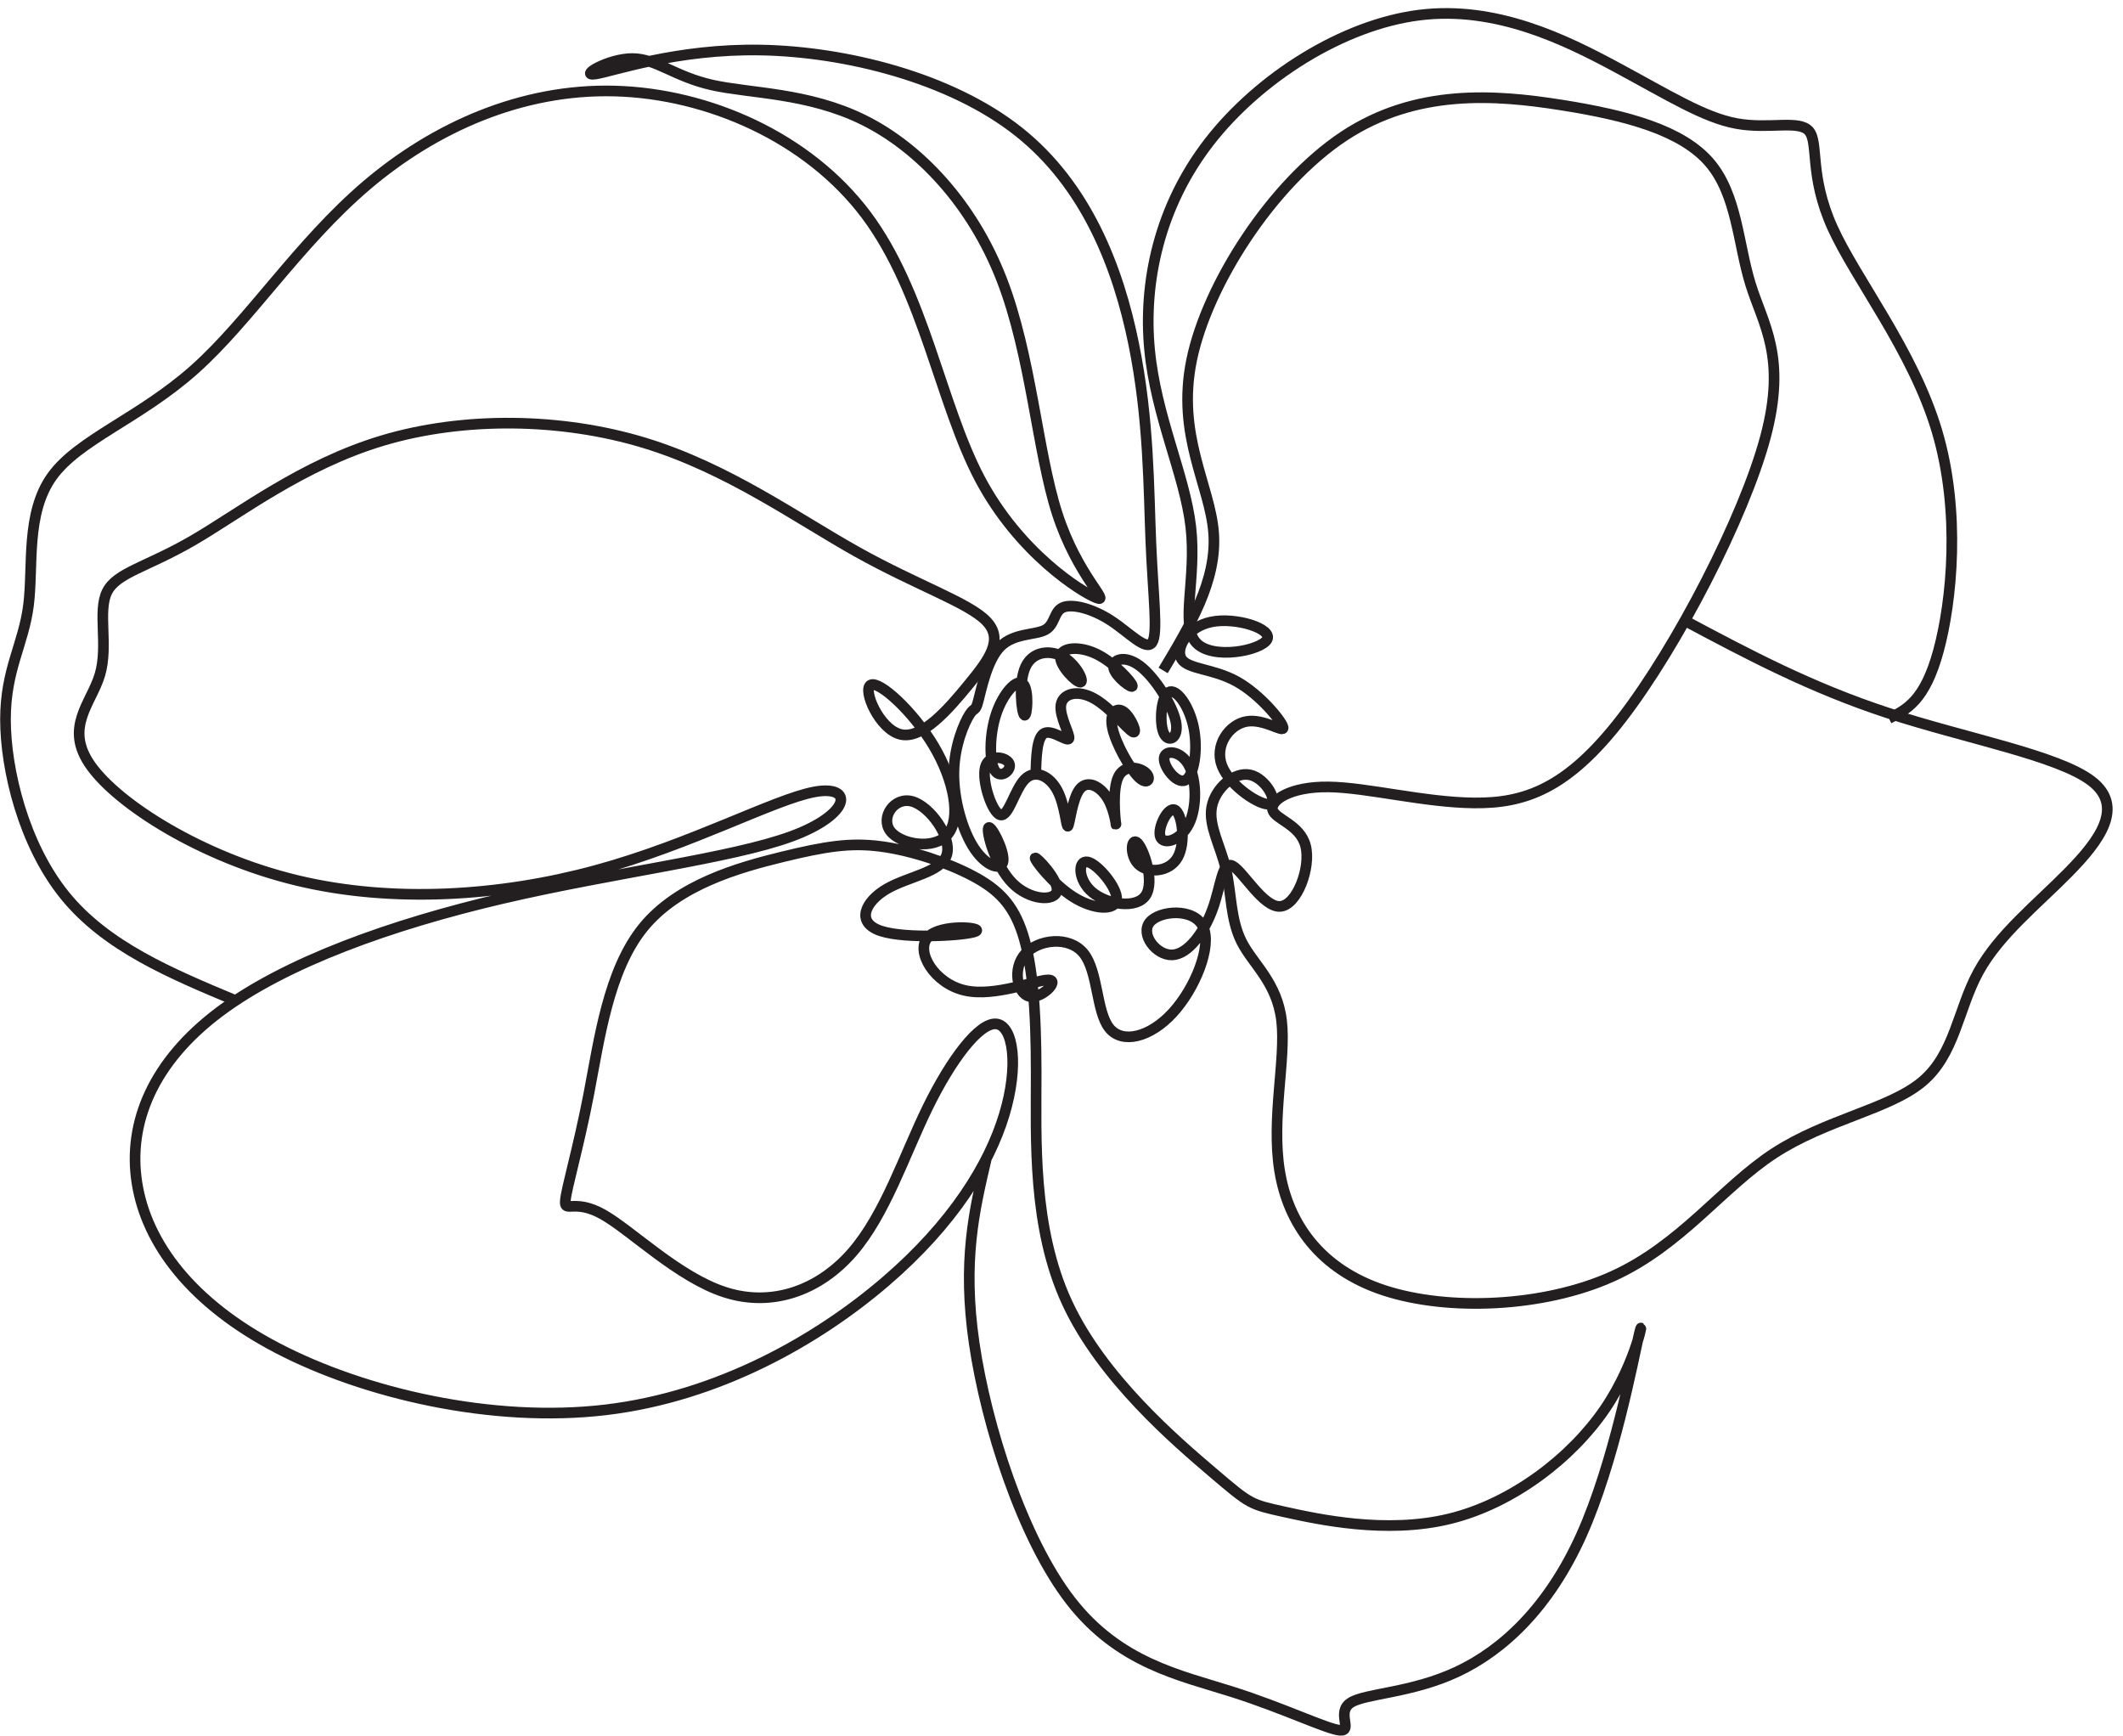 <?xml version="1.0" encoding="UTF-8"?><svg xmlns="http://www.w3.org/2000/svg" xmlns:xlink="http://www.w3.org/1999/xlink" height="461.6" preserveAspectRatio="xMidYMid meet" version="1.0" viewBox="0.9 -1.9 564.7 461.6" width="564.7" zoomAndPan="magnify"><g fill="none" stroke="#231f20" stroke-miterlimit="22.926" stroke-width="28.346"><path d="M 3102.852 2835.898 C 3174.648 2955.586 3246.445 3075.234 3237.148 3201.523 C 3227.852 3327.852 3137.422 3460.781 3178.672 3661.562 C 3219.883 3862.344 3392.695 4130.898 3584.18 4257.227 C 3775.625 4383.516 3985.703 4367.578 4162.539 4339.648 C 4339.375 4311.719 4482.969 4271.836 4556.094 4186.758 C 4629.219 4101.641 4631.875 3971.367 4665.117 3863.672 C 4698.359 3755.977 4762.148 3670.898 4705 3456.836 C 4647.812 3242.734 4469.648 2899.727 4323.398 2709.609 C 4177.148 2519.492 4062.812 2482.266 3929.844 2483.555 C 3796.914 2484.883 3645.312 2524.805 3542.969 2526.133 C 3440.586 2527.461 3387.383 2490.234 3394.023 2464.961 C 3400.703 2439.688 3467.148 2426.406 3481.797 2369.219 C 3496.406 2312.07 3459.18 2211.016 3413.984 2208.359 C 3368.789 2205.703 3315.586 2301.406 3287.695 2316.055 C 3259.766 2330.664 3257.109 2264.219 3234.492 2201.719 C 3211.875 2139.219 3169.336 2080.703 3126.797 2079.375 C 3084.258 2078.047 3041.719 2133.906 3066.953 2165.82 C 3092.227 2197.734 3185.312 2205.703 3209.219 2153.828 C 3233.164 2101.992 3187.969 1990.312 3128.125 1925.156 C 3068.281 1860 2993.828 1841.406 2959.297 1885.273 C 2924.727 1929.141 2930.039 2035.508 2891.484 2083.398 C 2852.891 2131.25 2770.469 2120.625 2735.898 2082.031 C 2701.328 2043.477 2714.648 1976.992 2746.523 1969.023 C 2778.438 1961.055 2828.984 2011.562 2798.398 2012.891 C 2767.812 2014.258 2656.133 1966.367 2575.039 1985 C 2493.945 2003.594 2443.398 2088.711 2476.641 2125.938 C 2509.883 2163.164 2626.875 2152.539 2604.297 2141.875 C 2581.68 2131.25 2419.453 2120.625 2351.68 2143.203 C 2283.867 2165.82 2310.469 2221.641 2367.617 2254.883 C 2424.805 2288.125 2512.539 2298.789 2527.188 2345.312 C 2541.797 2391.836 2483.281 2474.258 2435.43 2487.578 C 2387.578 2500.859 2350.352 2445.039 2376.914 2409.102 C 2403.516 2373.203 2493.945 2357.266 2529.844 2399.805 C 2565.703 2442.344 2547.109 2543.398 2492.617 2635.156 C 2438.086 2726.875 2347.695 2809.297 2325.078 2797.344 C 2302.461 2785.391 2347.695 2679.023 2404.844 2665.742 C 2462.031 2652.422 2531.172 2732.188 2585.664 2798.672 C 2640.195 2865.156 2680.078 2918.359 2632.227 2967.539 C 2584.336 3016.719 2448.711 3061.914 2289.18 3151.016 C 2129.648 3240.078 1946.133 3373.047 1724.102 3440.859 C 1502.07 3508.672 1241.484 3511.328 1027.422 3447.5 C 813.359 3383.672 645.859 3253.398 522.188 3181.602 C 398.555 3109.805 318.789 3096.484 293.516 3044.648 C 268.242 2992.812 297.5 2902.383 274.883 2825.273 C 252.305 2748.164 177.812 2684.336 250.977 2581.953 C 324.102 2479.609 544.805 2338.633 798.75 2277.5 C 1052.695 2216.328 1339.883 2234.961 1593.828 2304.062 C 1847.773 2373.203 2068.477 2492.891 2174.844 2512.812 C 2281.211 2532.773 2273.203 2453.008 2113.672 2394.492 C 1954.141 2335.977 1643.008 2298.789 1346.523 2229.648 C 1050.039 2160.508 768.164 2059.453 592.656 1927.812 C 417.148 1796.172 348.008 1633.984 373.281 1473.125 C 398.555 1312.227 518.203 1152.695 748.203 1033.047 C 978.242 913.359 1318.594 833.594 1620.391 869.492 C 1922.227 905.391 2185.469 1056.953 2364.961 1211.172 C 2544.453 1365.391 2640.195 1522.305 2680.078 1653.945 C 2719.961 1785.547 2703.984 1891.914 2658.789 1895.898 C 2613.594 1899.883 2539.141 1801.523 2476.641 1673.867 C 2414.141 1546.211 2363.633 1389.336 2275.898 1288.281 C 2188.125 1187.266 2063.164 1142.031 1938.164 1181.953 C 1813.203 1221.836 1688.203 1346.797 1612.422 1389.336 C 1536.641 1431.875 1510.039 1391.992 1512.695 1425.234 C 1515.352 1458.477 1547.266 1564.844 1575.195 1709.766 C 1603.125 1854.688 1627.031 2038.164 1720.117 2152.539 C 1813.203 2266.875 1975.391 2312.07 2089.727 2340 C 2204.062 2367.891 2270.586 2378.555 2351.68 2367.891 C 2432.773 2357.266 2528.516 2325.352 2596.289 2289.453 C 2664.102 2253.555 2703.984 2213.672 2729.258 2135.234 C 2754.531 2056.797 2765.156 1939.805 2765.156 1764.297 C 2765.156 1588.789 2754.531 1354.766 2847.578 1154.023 C 2940.664 953.242 3137.422 785.742 3235.82 701.953 C 3334.219 618.203 3334.219 618.203 3424.648 598.242 C 3515.039 578.32 3695.859 538.438 3864.727 579.648 C 4033.555 620.859 4190.469 743.164 4278.203 872.148 C 4365.938 1001.094 4384.57 1136.719 4368.594 1068.906 C 4352.656 1001.094 4302.148 729.883 4215.703 537.109 C 4129.297 344.297 4006.953 229.961 3884.648 172.812 C 3762.344 115.625 3640 115.625 3601.445 90.352 C 3562.891 65.117 3608.125 14.57 3573.516 17.227 C 3538.945 19.883 3424.648 75.742 3286.367 119.609 C 3148.086 163.477 2985.859 195.391 2856.914 361.602 C 2727.93 527.812 2632.227 828.281 2600.312 1046.328 C 2568.398 1264.375 2600.273 1399.961 2632.227 1535.586" transform="matrix(.1 0 0 -.1 0 460)"/><path d="M 4490.586 2968.242 C 4658.203 2878.906 4825.859 2789.609 5031.992 2722.344 C 5238.164 2655.078 5482.773 2609.883 5571.875 2542.07 C 5660.938 2474.258 5594.453 2383.867 5510.703 2298.789 C 5426.953 2213.672 5325.898 2133.906 5271.367 2034.18 C 5216.875 1934.453 5208.906 1814.805 5121.133 1741.68 C 5033.398 1668.555 4865.859 1641.953 4727.617 1551.562 C 4589.336 1461.133 4480.312 1306.914 4298.125 1224.492 C 4115.977 1142.031 3860.703 1131.406 3690.547 1187.266 C 3520.352 1243.086 3435.273 1365.391 3412.656 1505.039 C 3390.039 1644.609 3429.922 1801.523 3417.969 1903.906 C 3406.016 2006.25 3342.188 2054.141 3311.836 2113.711 C 3281.484 2173.359 3284.57 2244.688 3269.961 2307.188 C 3255.312 2369.688 3222.969 2423.281 3232.07 2472.734 C 3241.133 2522.148 3291.68 2567.344 3333.906 2558.242 C 3376.094 2549.141 3410.039 2485.781 3386.094 2480.469 C 3362.148 2475.156 3280.391 2527.891 3259.414 2582.188 C 3238.477 2636.484 3278.359 2692.305 3324.883 2700.273 C 3371.445 2708.281 3424.648 2668.398 3421.953 2684.336 C 3419.297 2700.273 3360.781 2772.109 3298.32 2806.641 C 3235.82 2841.211 3169.336 2838.555 3151.875 2866.172 C 3134.414 2893.789 3166.016 2951.719 3231.133 2965 C 3296.289 2978.281 3395.039 2946.992 3379.258 2918.047 C 3363.477 2889.102 3233.164 2862.5 3190.391 2910.156 C 3147.617 2957.773 3192.383 3079.648 3176.445 3217.93 C 3160.469 3356.211 3083.828 3510.898 3066.758 3689.258 C 3049.688 3867.656 3092.227 4069.727 3225.195 4241.25 C 3358.125 4412.773 3581.523 4553.711 3784.922 4578.945 C 3988.359 4604.219 4171.836 4513.828 4310.117 4439.375 C 4448.398 4364.922 4541.445 4306.406 4627.891 4290.469 C 4714.297 4274.492 4794.062 4301.094 4820.664 4270.508 C 4847.266 4239.922 4820.664 4152.188 4883.164 4013.906 C 4945.625 3875.625 5097.227 3686.836 5161.016 3472.773 C 5224.844 3258.711 5200.938 3019.375 5165.039 2887.773 C 5129.102 2756.133 5081.25 2732.188 5033.398 2708.281" transform="matrix(.1 0 0 -.1 0 460)"/><path d="M 635.469 1957.969 C 463.438 2029.883 291.367 2101.836 181.445 2237.539 C 71.484 2373.203 23.594 2572.656 23.594 2705.625 C 23.594 2838.555 71.484 2905.039 84.766 3008.75 C 98.047 3112.461 76.797 3253.398 147.266 3351.797 C 217.734 3450.156 379.922 3506.016 526.172 3636.289 C 672.422 3766.602 802.734 3971.367 983.555 4125.586 C 1164.375 4279.805 1395.703 4383.516 1644.336 4376.875 C 1892.969 4370.234 2158.867 4253.203 2313.125 4047.148 C 2467.344 3841.055 2509.883 3545.898 2614.922 3346.445 C 2719.961 3147.031 2887.461 3043.32 2926.055 3028.711 C 2964.609 3014.062 2874.18 3088.516 2821.016 3253.398 C 2767.812 3418.242 2751.875 3673.516 2673.438 3875.625 C 2594.961 4077.695 2454.023 4226.641 2306.445 4299.766 C 2158.867 4372.891 2004.648 4370.234 1903.594 4392.812 C 1802.578 4415.43 1754.688 4463.281 1690.859 4463.281 C 1627.031 4463.281 1547.305 4415.43 1592.5 4422.07 C 1637.695 4428.711 1807.891 4489.883 2032.578 4485.898 C 2257.266 4481.914 2536.484 4412.773 2717.93 4269.141 C 2899.375 4125.508 2983.047 3907.383 3024.297 3705.312 C 3065.508 3503.203 3064.258 3317.148 3070.273 3174.922 C 3076.289 3032.695 3089.57 2934.297 3073.633 2910.352 C 3057.656 2886.445 3012.461 2936.953 2963.281 2968.867 C 2914.062 3000.781 2860.898 3014.062 2836.289 3003.438 C 2811.719 2992.812 2815.664 2958.242 2789.336 2943.945 C 2762.969 2929.648 2706.211 2935.664 2670.312 2899.805 C 2634.414 2863.867 2619.375 2786.055 2611.133 2755.156 C 2602.969 2724.219 2601.641 2740.195 2587.812 2718.516 C 2573.984 2696.836 2547.695 2637.539 2546.367 2565.742 C 2545.039 2493.945 2568.672 2409.648 2601.094 2361.523 C 2633.516 2313.398 2674.766 2301.406 2677.422 2330 C 2680.078 2358.594 2644.18 2427.734 2638.164 2417.305 C 2632.148 2406.914 2656.016 2316.953 2701.875 2270.43 C 2747.773 2223.867 2815.625 2220.781 2820.312 2249.805 C 2825 2278.828 2766.484 2339.961 2762.5 2337.305 C 2758.516 2334.648 2809.023 2268.164 2863.555 2233.594 C 2918.047 2199.023 2976.562 2196.406 2979.219 2226.953 C 2981.875 2257.539 2928.672 2321.367 2902.109 2326.68 C 2875.508 2331.992 2875.508 2278.828 2914.531 2246.016 C 2953.594 2213.242 3031.641 2200.82 3056.25 2237.383 C 3080.859 2273.945 3051.992 2359.492 3034.883 2376.992 C 3017.773 2394.492 3012.461 2343.984 3037.734 2320.039 C 3062.969 2296.094 3118.828 2298.789 3141.445 2338.633 C 3164.023 2378.555 3153.398 2455.664 3134.102 2464.961 C 3114.844 2474.258 3086.914 2415.781 3095.547 2393.164 C 3104.219 2370.547 3149.414 2383.867 3171.328 2427.734 C 3193.281 2471.602 3191.953 2546.055 3170.664 2584.609 C 3149.414 2623.164 3108.203 2625.82 3105.547 2603.242 C 3102.852 2580.625 3138.75 2532.773 3162.031 2544.062 C 3185.312 2555.352 3195.938 2625.82 3183.984 2684.336 C 3171.992 2742.852 3137.422 2789.375 3117.5 2778.086 C 3097.539 2766.758 3092.227 2697.617 3104.219 2669.727 C 3116.172 2641.797 3145.391 2655.078 3136.758 2698.945 C 3128.125 2742.852 3081.602 2817.305 3041.055 2847.891 C 3000.508 2878.438 2965.938 2865.156 2971.25 2841.875 C 2976.562 2818.633 3021.758 2785.391 3021.094 2794.688 C 3020.43 2803.984 2973.906 2855.859 2926.719 2879.102 C 2879.492 2902.383 2831.641 2897.07 2829.648 2872.461 C 2827.656 2847.891 2871.523 2803.984 2882.812 2804.648 C 2894.102 2805.312 2872.852 2850.547 2838.281 2871.133 C 2803.711 2891.758 2755.859 2887.773 2736.562 2845.195 C 2717.305 2802.656 2726.602 2721.562 2733.906 2716.914 C 2741.211 2712.266 2746.523 2784.062 2730.586 2800 C 2714.648 2815.977 2677.422 2776.055 2658.789 2720.234 C 2640.195 2664.375 2640.195 2592.617 2655.469 2569.336 C 2670.742 2546.055 2701.328 2571.328 2693.359 2588.594 C 2685.391 2605.898 2638.867 2615.195 2629.531 2577.969 C 2620.234 2540.742 2648.164 2456.992 2670.078 2451.641 C 2692.031 2446.328 2707.969 2519.453 2735.234 2546.719 C 2762.5 2573.984 2801.055 2555.352 2821.641 2516.133 C 2842.266 2476.914 2844.922 2417.109 2849.609 2421.758 C 2854.258 2426.406 2860.898 2495.547 2881.484 2520.781 C 2902.109 2546.055 2936.68 2527.461 2955.938 2494.219 C 2975.234 2460.977 2979.219 2413.125 2977.227 2427.734 C 2975.234 2442.344 2967.266 2519.453 2983.867 2553.398 C 3000.508 2587.266 3041.719 2577.969 3056.992 2563.359 C 3072.305 2548.711 3061.641 2528.789 3037.734 2552.031 C 3013.789 2575.312 2976.562 2641.797 2967.93 2683.008 C 2959.258 2724.219 2979.219 2740.195 2998.516 2725.547 C 3017.773 2710.938 3036.406 2665.703 3022.422 2672.383 C 3008.477 2679.023 2961.914 2737.539 2918.711 2761.445 C 2875.508 2785.391 2835.625 2774.766 2830.977 2744.18 C 2826.328 2713.594 2856.914 2663.047 2852.227 2654.414 C 2847.578 2645.781 2807.695 2679.023 2787.109 2669.062 C 2766.484 2659.062 2765.156 2605.898 2763.828 2552.695" transform="matrix(.1 0 0 -.1 0 460)"/></g></svg>